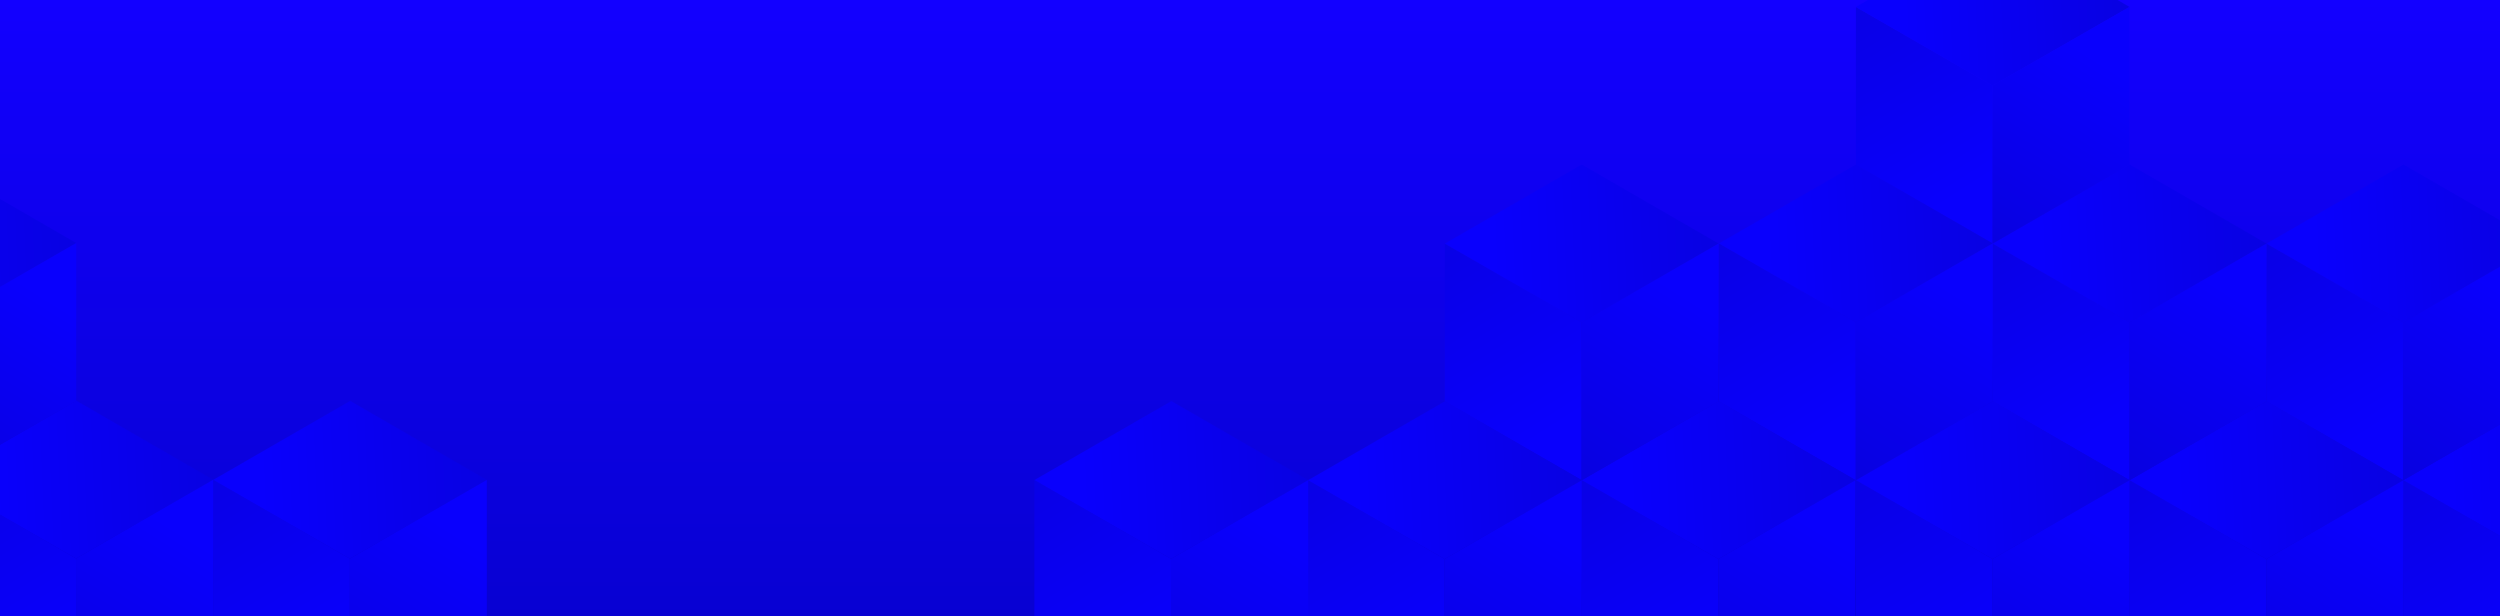 <?xml version="1.0" encoding="utf-8"?>
<!-- Generator: Adobe Illustrator 24.1.0, SVG Export Plug-In . SVG Version: 6.00 Build 0)  -->
<svg version="1.1" id="Layer_1" xmlns="http://www.w3.org/2000/svg" xmlns:xlink="http://www.w3.org/1999/xlink" x="0px" y="0px"
	 width="1440px" height="355px" viewBox="0 0 1440 355" style="enable-background:new 0 0 1440 355;" xml:space="preserve">
<style type="text/css">
	.st0{clip-path:url(#SVGID_2_);fill:url(#SVGID_3_);}
	.st1{clip-path:url(#SVGID_2_);}
	.st2{fill:url(#SVGID_4_);}
	.st3{fill:url(#SVGID_5_);}
	.st4{fill:url(#SVGID_6_);}
	.st5{fill:url(#SVGID_7_);}
	.st6{fill:url(#SVGID_8_);}
	.st7{fill:url(#SVGID_9_);}
	.st8{fill:url(#SVGID_10_);}
	.st9{fill:url(#SVGID_11_);}
	.st10{fill:url(#SVGID_12_);}
	.st11{fill:url(#SVGID_13_);}
	.st12{fill:url(#SVGID_14_);}
	.st13{fill:url(#SVGID_15_);}
	.st14{fill:url(#SVGID_16_);}
	.st15{fill:url(#SVGID_17_);}
	.st16{fill:url(#SVGID_18_);}
	.st17{fill:url(#SVGID_19_);}
	.st18{fill:url(#SVGID_20_);}
	.st19{fill:url(#SVGID_21_);}
	.st20{fill:url(#SVGID_22_);}
	.st21{fill:url(#SVGID_23_);}
	.st22{fill:url(#SVGID_24_);}
	.st23{fill:url(#SVGID_25_);}
	.st24{fill:url(#SVGID_26_);}
	.st25{fill:url(#SVGID_27_);}
	.st26{fill:url(#SVGID_28_);}
	.st27{fill:url(#SVGID_29_);}
	.st28{fill:url(#SVGID_30_);}
	.st29{fill:url(#SVGID_31_);}
	.st30{fill:url(#SVGID_32_);}
	.st31{fill:url(#SVGID_33_);}
	.st32{fill:url(#SVGID_34_);}
	.st33{fill:url(#SVGID_35_);}
	.st34{fill:url(#SVGID_36_);}
	.st35{fill:url(#SVGID_37_);}
	.st36{fill:url(#SVGID_38_);}
	.st37{fill:url(#SVGID_39_);}
	.st38{fill:url(#SVGID_40_);}
	.st39{fill:url(#SVGID_41_);}
	.st40{fill:url(#SVGID_42_);}
	.st41{fill:url(#SVGID_43_);}
	.st42{fill:url(#SVGID_44_);}
	.st43{fill:url(#SVGID_45_);}
	.st44{fill:url(#SVGID_46_);}
	.st45{fill:url(#SVGID_47_);}
	.st46{fill:url(#SVGID_48_);}
	.st47{fill:url(#SVGID_49_);}
	.st48{fill:url(#SVGID_50_);}
	.st49{fill:url(#SVGID_51_);}
	.st50{fill:url(#SVGID_52_);}
	.st51{fill:url(#SVGID_53_);}
	.st52{fill:url(#SVGID_54_);}
	.st53{fill:url(#SVGID_55_);}
	.st54{fill:url(#SVGID_56_);}
	.st55{fill:url(#SVGID_57_);}
	.st56{fill:url(#SVGID_58_);}
	.st57{fill:url(#SVGID_59_);}
	.st58{fill:url(#SVGID_60_);}
	.st59{fill:url(#SVGID_61_);}
	.st60{fill:url(#SVGID_62_);}
	.st61{fill:url(#SVGID_63_);}
	.st62{fill:url(#SVGID_64_);}
	.st63{fill:url(#SVGID_65_);}
	.st64{fill:url(#SVGID_66_);}
	.st65{fill:url(#SVGID_67_);}
	.st66{fill:url(#SVGID_68_);}
	.st67{fill:url(#SVGID_69_);}
	.st68{fill:url(#SVGID_70_);}
	.st69{fill:url(#SVGID_71_);}
	.st70{fill:url(#SVGID_72_);}
	.st71{fill:url(#SVGID_73_);}
	.st72{fill:url(#SVGID_74_);}
	.st73{fill:url(#SVGID_75_);}
	.st74{fill:url(#SVGID_76_);}
	.st75{fill:url(#SVGID_77_);}
	.st76{fill:url(#SVGID_78_);}
	.st77{fill:url(#SVGID_79_);}
	.st78{fill:url(#SVGID_80_);}
	.st79{fill:url(#SVGID_81_);}
	.st80{fill:url(#SVGID_82_);}
	.st81{fill:url(#SVGID_83_);}
	.st82{fill:url(#SVGID_84_);}
	.st83{fill:url(#SVGID_85_);}
	.st84{fill:url(#SVGID_86_);}
	.st85{fill:url(#SVGID_87_);}
	.st86{fill:url(#SVGID_88_);}
	.st87{fill:url(#SVGID_89_);}
	.st88{fill:url(#SVGID_90_);}
	.st89{fill:url(#SVGID_91_);}
	.st90{fill:url(#SVGID_92_);}
	.st91{fill:url(#SVGID_93_);}
	.st92{fill:url(#SVGID_94_);}
	.st93{fill:url(#SVGID_95_);}
	.st94{fill:url(#SVGID_96_);}
	.st95{fill:url(#SVGID_97_);}
	.st96{fill:url(#SVGID_98_);}
	.st97{fill:url(#SVGID_99_);}
	.st98{fill:url(#SVGID_100_);}
	.st99{fill:url(#SVGID_101_);}
	.st100{fill:url(#SVGID_102_);}
</style>
<g>
	<defs>
		
			<rect id="SVGID_1_" x="542.5" y="-542.5" transform="matrix(6.123234e-17 -1 1 6.123234e-17 542.5 897.5)" width="355" height="1440"/>
	</defs>
	<clipPath id="SVGID_2_">
		<use xlink:href="#SVGID_1_"  style="overflow:visible;"/>
	</clipPath>
	
		<linearGradient id="SVGID_3_" gradientUnits="userSpaceOnUse" x1="-3166.634" y1="-5827.366" x2="-2811.634" y2="-5827.366" gradientTransform="matrix(0 -1 1 0 6547.366 -2811.634)">
		<stop  offset="0" style="stop-color:#0801D2"/>
		<stop  offset="1" style="stop-color:#1200FF"/>
	</linearGradient>
	<polygon class="st0" points="1440,0 1440,355 0,355 0,0 	"/>
	<g class="st1">
		<g>
			<g>
				<linearGradient id="SVGID_4_" gradientUnits="userSpaceOnUse" x1="1322.591" y1="186.25" x2="1448.037" y2="382.93">
					<stop  offset="0" style="stop-color:#0801D2"/>
					<stop  offset="1" style="stop-color:#0900FD"/>
				</linearGradient>
				<polygon class="st2" points="1384.3,276.6 1463.1,322 1463.1,412.9 1384.3,367.6 				"/>
				<linearGradient id="SVGID_5_" gradientUnits="userSpaceOnUse" x1="1622.856" y1="269.897" x2="1411.677" y2="278.722">
					<stop  offset="0" style="stop-color:#0801D2"/>
					<stop  offset="1" style="stop-color:#0900FD"/>
				</linearGradient>
				<polygon class="st3" points="1463.2,231.1 1542,276.6 1463.1,322 1384.3,276.6 				"/>
			</g>
			<g>
				<linearGradient id="SVGID_6_" gradientUnits="userSpaceOnUse" x1="1243.752" y1="49.921" x2="1369.198" y2="246.601">
					<stop  offset="0" style="stop-color:#0801D2"/>
					<stop  offset="1" style="stop-color:#0900FD"/>
				</linearGradient>
				<polygon class="st4" points="1305.5,140.3 1384.2,185.7 1384.2,276.6 1305.5,231.2 				"/>
				<linearGradient id="SVGID_7_" gradientUnits="userSpaceOnUse" x1="1544.017" y1="133.567" x2="1332.839" y2="142.393">
					<stop  offset="0" style="stop-color:#0801D2"/>
					<stop  offset="1" style="stop-color:#0900FD"/>
				</linearGradient>
				<polygon class="st5" points="1384.4,94.8 1463.2,140.3 1384.2,185.7 1305.5,140.3 				"/>
				<linearGradient id="SVGID_8_" gradientUnits="userSpaceOnUse" x1="1349.288" y1="326.81" x2="1446.787" y2="171.736">
					<stop  offset="0" style="stop-color:#0801D2"/>
					<stop  offset="1" style="stop-color:#0900FD"/>
				</linearGradient>
				<polygon class="st6" points="1384.2,276.6 1384.2,185.7 1463.2,140.3 1463.2,231.2 				"/>
			</g>
			<g>
				<linearGradient id="SVGID_9_" gradientUnits="userSpaceOnUse" x1="1164.914" y1="186.206" x2="1290.36" y2="382.885">
					<stop  offset="0" style="stop-color:#0801D2"/>
					<stop  offset="1" style="stop-color:#0900FD"/>
				</linearGradient>
				<polygon class="st7" points="1226.6,276.6 1305.4,322 1305.4,412.9 1226.6,367.5 				"/>
				<linearGradient id="SVGID_10_" gradientUnits="userSpaceOnUse" x1="1465.179" y1="269.852" x2="1254.001" y2="278.678">
					<stop  offset="0" style="stop-color:#0801D2"/>
					<stop  offset="1" style="stop-color:#0900FD"/>
				</linearGradient>
				<polygon class="st8" points="1305.6,231.1 1384.3,276.6 1305.4,322 1226.6,276.6 				"/>
				<linearGradient id="SVGID_11_" gradientUnits="userSpaceOnUse" x1="1270.449" y1="463.095" x2="1367.949" y2="308.021">
					<stop  offset="0" style="stop-color:#0801D2"/>
					<stop  offset="1" style="stop-color:#0900FD"/>
				</linearGradient>
				<polygon class="st9" points="1305.4,412.9 1305.4,322 1384.3,276.6 1384.3,367.5 				"/>
			</g>
		</g>
		<g>
			<g>
				<linearGradient id="SVGID_12_" gradientUnits="userSpaceOnUse" x1="1086.075" y1="49.921" x2="1211.522" y2="246.601">
					<stop  offset="0" style="stop-color:#0801D2"/>
					<stop  offset="1" style="stop-color:#0900FD"/>
				</linearGradient>
				<polygon class="st10" points="1147.8,140.3 1226.6,185.7 1226.6,276.6 1147.8,231.2 				"/>
				<linearGradient id="SVGID_13_" gradientUnits="userSpaceOnUse" x1="1386.341" y1="133.567" x2="1175.162" y2="142.393">
					<stop  offset="0" style="stop-color:#0801D2"/>
					<stop  offset="1" style="stop-color:#0900FD"/>
				</linearGradient>
				<polygon class="st11" points="1226.7,94.8 1305.5,140.3 1226.6,185.7 1147.8,140.3 				"/>
				<linearGradient id="SVGID_14_" gradientUnits="userSpaceOnUse" x1="1191.611" y1="326.81" x2="1289.111" y2="171.736">
					<stop  offset="0" style="stop-color:#0801D2"/>
					<stop  offset="1" style="stop-color:#0900FD"/>
				</linearGradient>
				<polygon class="st12" points="1226.6,276.6 1226.6,185.7 1305.5,140.3 1305.5,231.2 				"/>
			</g>
			<g>
				<linearGradient id="SVGID_15_" gradientUnits="userSpaceOnUse" x1="1007.237" y1="-86.409" x2="1132.683" y2="110.271">
					<stop  offset="0" style="stop-color:#0801D2"/>
					<stop  offset="1" style="stop-color:#0900FD"/>
				</linearGradient>
				<polygon class="st13" points="1069,4 1147.7,49.3 1147.7,140.3 1069,94.9 				"/>
				<linearGradient id="SVGID_16_" gradientUnits="userSpaceOnUse" x1="1307.502" y1="-2.762" x2="1096.324" y2="6.063">
					<stop  offset="0" style="stop-color:#0801D2"/>
					<stop  offset="1" style="stop-color:#0900FD"/>
				</linearGradient>
				<polygon class="st14" points="1147.9,-41.5 1226.6,4 1147.7,49.3 1069,4 				"/>
				<linearGradient id="SVGID_17_" gradientUnits="userSpaceOnUse" x1="1112.773" y1="190.481" x2="1210.272" y2="35.406">
					<stop  offset="0" style="stop-color:#0801D2"/>
					<stop  offset="1" style="stop-color:#0900FD"/>
				</linearGradient>
				<polygon class="st15" points="1147.7,140.3 1147.7,49.3 1226.6,4 1226.6,94.9 				"/>
			</g>
			<g>
				<linearGradient id="SVGID_18_" gradientUnits="userSpaceOnUse" x1="928.399" y1="49.876" x2="1053.845" y2="246.556">
					<stop  offset="0" style="stop-color:#0801D2"/>
					<stop  offset="1" style="stop-color:#0900FD"/>
				</linearGradient>
				<polygon class="st16" points="990.1,140.2 1068.9,185.6 1068.9,276.6 990.1,231.2 				"/>
				<linearGradient id="SVGID_19_" gradientUnits="userSpaceOnUse" x1="1228.664" y1="133.523" x2="1017.485" y2="142.348">
					<stop  offset="0" style="stop-color:#0801D2"/>
					<stop  offset="1" style="stop-color:#0900FD"/>
				</linearGradient>
				<polygon class="st17" points="1069,94.8 1147.8,140.2 1068.9,185.6 990.1,140.2 				"/>
				<linearGradient id="SVGID_20_" gradientUnits="userSpaceOnUse" x1="1033.934" y1="326.765" x2="1131.434" y2="171.691">
					<stop  offset="0" style="stop-color:#0801D2"/>
					<stop  offset="1" style="stop-color:#0900FD"/>
				</linearGradient>
				<polygon class="st18" points="1068.9,276.6 1068.9,185.6 1147.8,140.2 1147.8,231.2 				"/>
			</g>
		</g>
		<g>
			<g>
				<linearGradient id="SVGID_21_" gradientUnits="userSpaceOnUse" x1="1007.237" y1="186.206" x2="1132.683" y2="382.885">
					<stop  offset="0" style="stop-color:#0801D2"/>
					<stop  offset="1" style="stop-color:#0900FD"/>
				</linearGradient>
				<polygon class="st19" points="1069,276.6 1147.7,322 1147.7,412.9 1069,367.5 				"/>
				<linearGradient id="SVGID_22_" gradientUnits="userSpaceOnUse" x1="1307.502" y1="269.852" x2="1096.324" y2="278.678">
					<stop  offset="0" style="stop-color:#0801D2"/>
					<stop  offset="1" style="stop-color:#0900FD"/>
				</linearGradient>
				<polygon class="st20" points="1147.9,231.1 1226.6,276.6 1147.7,322 1069,276.6 				"/>
				<linearGradient id="SVGID_23_" gradientUnits="userSpaceOnUse" x1="1112.773" y1="463.095" x2="1210.272" y2="308.021">
					<stop  offset="0" style="stop-color:#0801D2"/>
					<stop  offset="1" style="stop-color:#0900FD"/>
				</linearGradient>
				<polygon class="st21" points="1147.7,412.9 1147.7,322 1226.6,276.6 1226.6,367.5 				"/>
			</g>
		</g>
		<g>
			<g>
				<linearGradient id="SVGID_24_" gradientUnits="userSpaceOnUse" x1="849.329" y1="186.25" x2="974.775" y2="382.93">
					<stop  offset="0" style="stop-color:#0801D2"/>
					<stop  offset="1" style="stop-color:#0900FD"/>
				</linearGradient>
				<polygon class="st22" points="911.1,276.6 989.8,322 989.8,412.9 911.1,367.6 				"/>
				<linearGradient id="SVGID_25_" gradientUnits="userSpaceOnUse" x1="1149.594" y1="269.897" x2="938.415" y2="278.722">
					<stop  offset="0" style="stop-color:#0801D2"/>
					<stop  offset="1" style="stop-color:#0900FD"/>
				</linearGradient>
				<polygon class="st23" points="990,231.1 1068.7,276.6 989.8,322 911.1,276.6 				"/>
				<linearGradient id="SVGID_26_" gradientUnits="userSpaceOnUse" x1="954.865" y1="463.139" x2="1052.364" y2="308.065">
					<stop  offset="0" style="stop-color:#0801D2"/>
					<stop  offset="1" style="stop-color:#0900FD"/>
				</linearGradient>
				<polygon class="st24" points="989.8,412.9 989.8,322 1068.7,276.6 1068.7,367.6 				"/>
			</g>
			<g>
				<linearGradient id="SVGID_27_" gradientUnits="userSpaceOnUse" x1="770.49" y1="49.921" x2="895.937" y2="246.601">
					<stop  offset="0" style="stop-color:#0801D2"/>
					<stop  offset="1" style="stop-color:#0900FD"/>
				</linearGradient>
				<polygon class="st25" points="832.2,140.3 911,185.7 911,276.6 832.2,231.2 				"/>
				<linearGradient id="SVGID_28_" gradientUnits="userSpaceOnUse" x1="1070.755" y1="133.567" x2="859.577" y2="142.393">
					<stop  offset="0" style="stop-color:#0801D2"/>
					<stop  offset="1" style="stop-color:#0900FD"/>
				</linearGradient>
				<polygon class="st26" points="911.1,94.8 989.9,140.3 911,185.7 832.2,140.3 				"/>
				<linearGradient id="SVGID_29_" gradientUnits="userSpaceOnUse" x1="876.026" y1="326.81" x2="973.525" y2="171.736">
					<stop  offset="0" style="stop-color:#0801D2"/>
					<stop  offset="1" style="stop-color:#0900FD"/>
				</linearGradient>
				<polygon class="st27" points="911,276.6 911,185.7 989.9,140.3 989.9,231.2 				"/>
			</g>
			<g>
				<linearGradient id="SVGID_30_" gradientUnits="userSpaceOnUse" x1="691.652" y1="186.206" x2="817.098" y2="382.885">
					<stop  offset="0" style="stop-color:#0801D2"/>
					<stop  offset="1" style="stop-color:#0900FD"/>
				</linearGradient>
				<polygon class="st28" points="753.4,276.6 832.1,322 832.1,412.9 753.4,367.5 				"/>
				<linearGradient id="SVGID_31_" gradientUnits="userSpaceOnUse" x1="991.917" y1="269.852" x2="780.739" y2="278.678">
					<stop  offset="0" style="stop-color:#0801D2"/>
					<stop  offset="1" style="stop-color:#0900FD"/>
				</linearGradient>
				<polygon class="st29" points="832.3,231.1 911.1,276.6 832.1,322 753.4,276.6 				"/>
				<linearGradient id="SVGID_32_" gradientUnits="userSpaceOnUse" x1="797.188" y1="463.095" x2="894.687" y2="308.021">
					<stop  offset="0" style="stop-color:#0801D2"/>
					<stop  offset="1" style="stop-color:#0900FD"/>
				</linearGradient>
				<polygon class="st30" points="832.1,412.9 832.1,322 911.1,276.6 911.1,367.5 				"/>
			</g>
		</g>
		<g>
			<g>
				<linearGradient id="SVGID_33_" gradientUnits="userSpaceOnUse" x1="61.022" y1="186.028" x2="186.468" y2="382.707">
					<stop  offset="0" style="stop-color:#0801D2"/>
					<stop  offset="1" style="stop-color:#0900FD"/>
				</linearGradient>
				<polygon class="st31" points="122.8,276.4 201.5,321.8 201.5,412.7 122.8,367.3 				"/>
				<linearGradient id="SVGID_34_" gradientUnits="userSpaceOnUse" x1="361.287" y1="269.674" x2="150.109" y2="278.499">
					<stop  offset="0" style="stop-color:#0801D2"/>
					<stop  offset="1" style="stop-color:#0900FD"/>
				</linearGradient>
				<polygon class="st32" points="201.7,230.9 280.4,276.4 201.5,321.8 122.8,276.4 				"/>
				<linearGradient id="SVGID_35_" gradientUnits="userSpaceOnUse" x1="166.558" y1="462.917" x2="264.057" y2="307.842">
					<stop  offset="0" style="stop-color:#0801D2"/>
					<stop  offset="1" style="stop-color:#0900FD"/>
				</linearGradient>
				<polygon class="st33" points="201.5,412.7 201.5,321.8 280.4,276.4 280.4,367.3 				"/>
			</g>
		</g>
		<g>
			<g>
				<linearGradient id="SVGID_36_" gradientUnits="userSpaceOnUse" x1="-96.655" y1="185.939" x2="28.791" y2="382.618">
					<stop  offset="0" style="stop-color:#0801D2"/>
					<stop  offset="1" style="stop-color:#0900FD"/>
				</linearGradient>
				<polygon class="st34" points="-34.9,276.3 43.8,321.7 43.8,412.6 -34.9,367.2 				"/>
				<linearGradient id="SVGID_37_" gradientUnits="userSpaceOnUse" x1="203.61" y1="269.585" x2="-7.568" y2="278.41">
					<stop  offset="0" style="stop-color:#0801D2"/>
					<stop  offset="1" style="stop-color:#0900FD"/>
				</linearGradient>
				<polygon class="st35" points="44,230.8 122.8,276.3 43.8,321.7 -34.9,276.3 				"/>
				<linearGradient id="SVGID_38_" gradientUnits="userSpaceOnUse" x1="8.881" y1="462.828" x2="106.38" y2="307.753">
					<stop  offset="0" style="stop-color:#0801D2"/>
					<stop  offset="1" style="stop-color:#0900FD"/>
				</linearGradient>
				<polygon class="st36" points="43.8,412.6 43.8,321.7 122.8,276.3 122.8,367.2 				"/>
			</g>
			<g>
				<linearGradient id="SVGID_39_" gradientUnits="userSpaceOnUse" x1="124.772" y1="133.256" x2="-86.407" y2="142.081">
					<stop  offset="0" style="stop-color:#0801D2"/>
					<stop  offset="1" style="stop-color:#0900FD"/>
				</linearGradient>
				<polygon class="st37" points="-34.8,94.5 43.9,140 -35,185.4 -113.8,140 				"/>
				<linearGradient id="SVGID_40_" gradientUnits="userSpaceOnUse" x1="-69.957" y1="326.498" x2="27.542" y2="171.424">
					<stop  offset="0" style="stop-color:#0801D2"/>
					<stop  offset="1" style="stop-color:#0900FD"/>
				</linearGradient>
				<polygon class="st38" points="-35,276.3 -35,185.4 43.9,140 43.9,230.9 				"/>
			</g>
		</g>
		<g>
			<g>
				<linearGradient id="SVGID_41_" gradientUnits="userSpaceOnUse" x1="534.052" y1="186.117" x2="659.499" y2="382.796">
					<stop  offset="0" style="stop-color:#0801D2"/>
					<stop  offset="1" style="stop-color:#0900FD"/>
				</linearGradient>
				<polygon class="st39" points="595.8,276.5 674.5,321.9 674.5,412.8 595.8,367.4 				"/>
				<linearGradient id="SVGID_42_" gradientUnits="userSpaceOnUse" x1="834.317" y1="269.763" x2="623.139" y2="278.588">
					<stop  offset="0" style="stop-color:#0801D2"/>
					<stop  offset="1" style="stop-color:#0900FD"/>
				</linearGradient>
				<polygon class="st40" points="674.7,231 753.5,276.5 674.5,321.9 595.8,276.5 				"/>
				<linearGradient id="SVGID_43_" gradientUnits="userSpaceOnUse" x1="639.588" y1="463.006" x2="737.087" y2="307.932">
					<stop  offset="0" style="stop-color:#0801D2"/>
					<stop  offset="1" style="stop-color:#0900FD"/>
				</linearGradient>
				<polygon class="st41" points="674.5,412.8 674.5,321.9 753.5,276.5 753.5,367.4 				"/>
			</g>
		</g>
	</g>
</g>
</svg>
